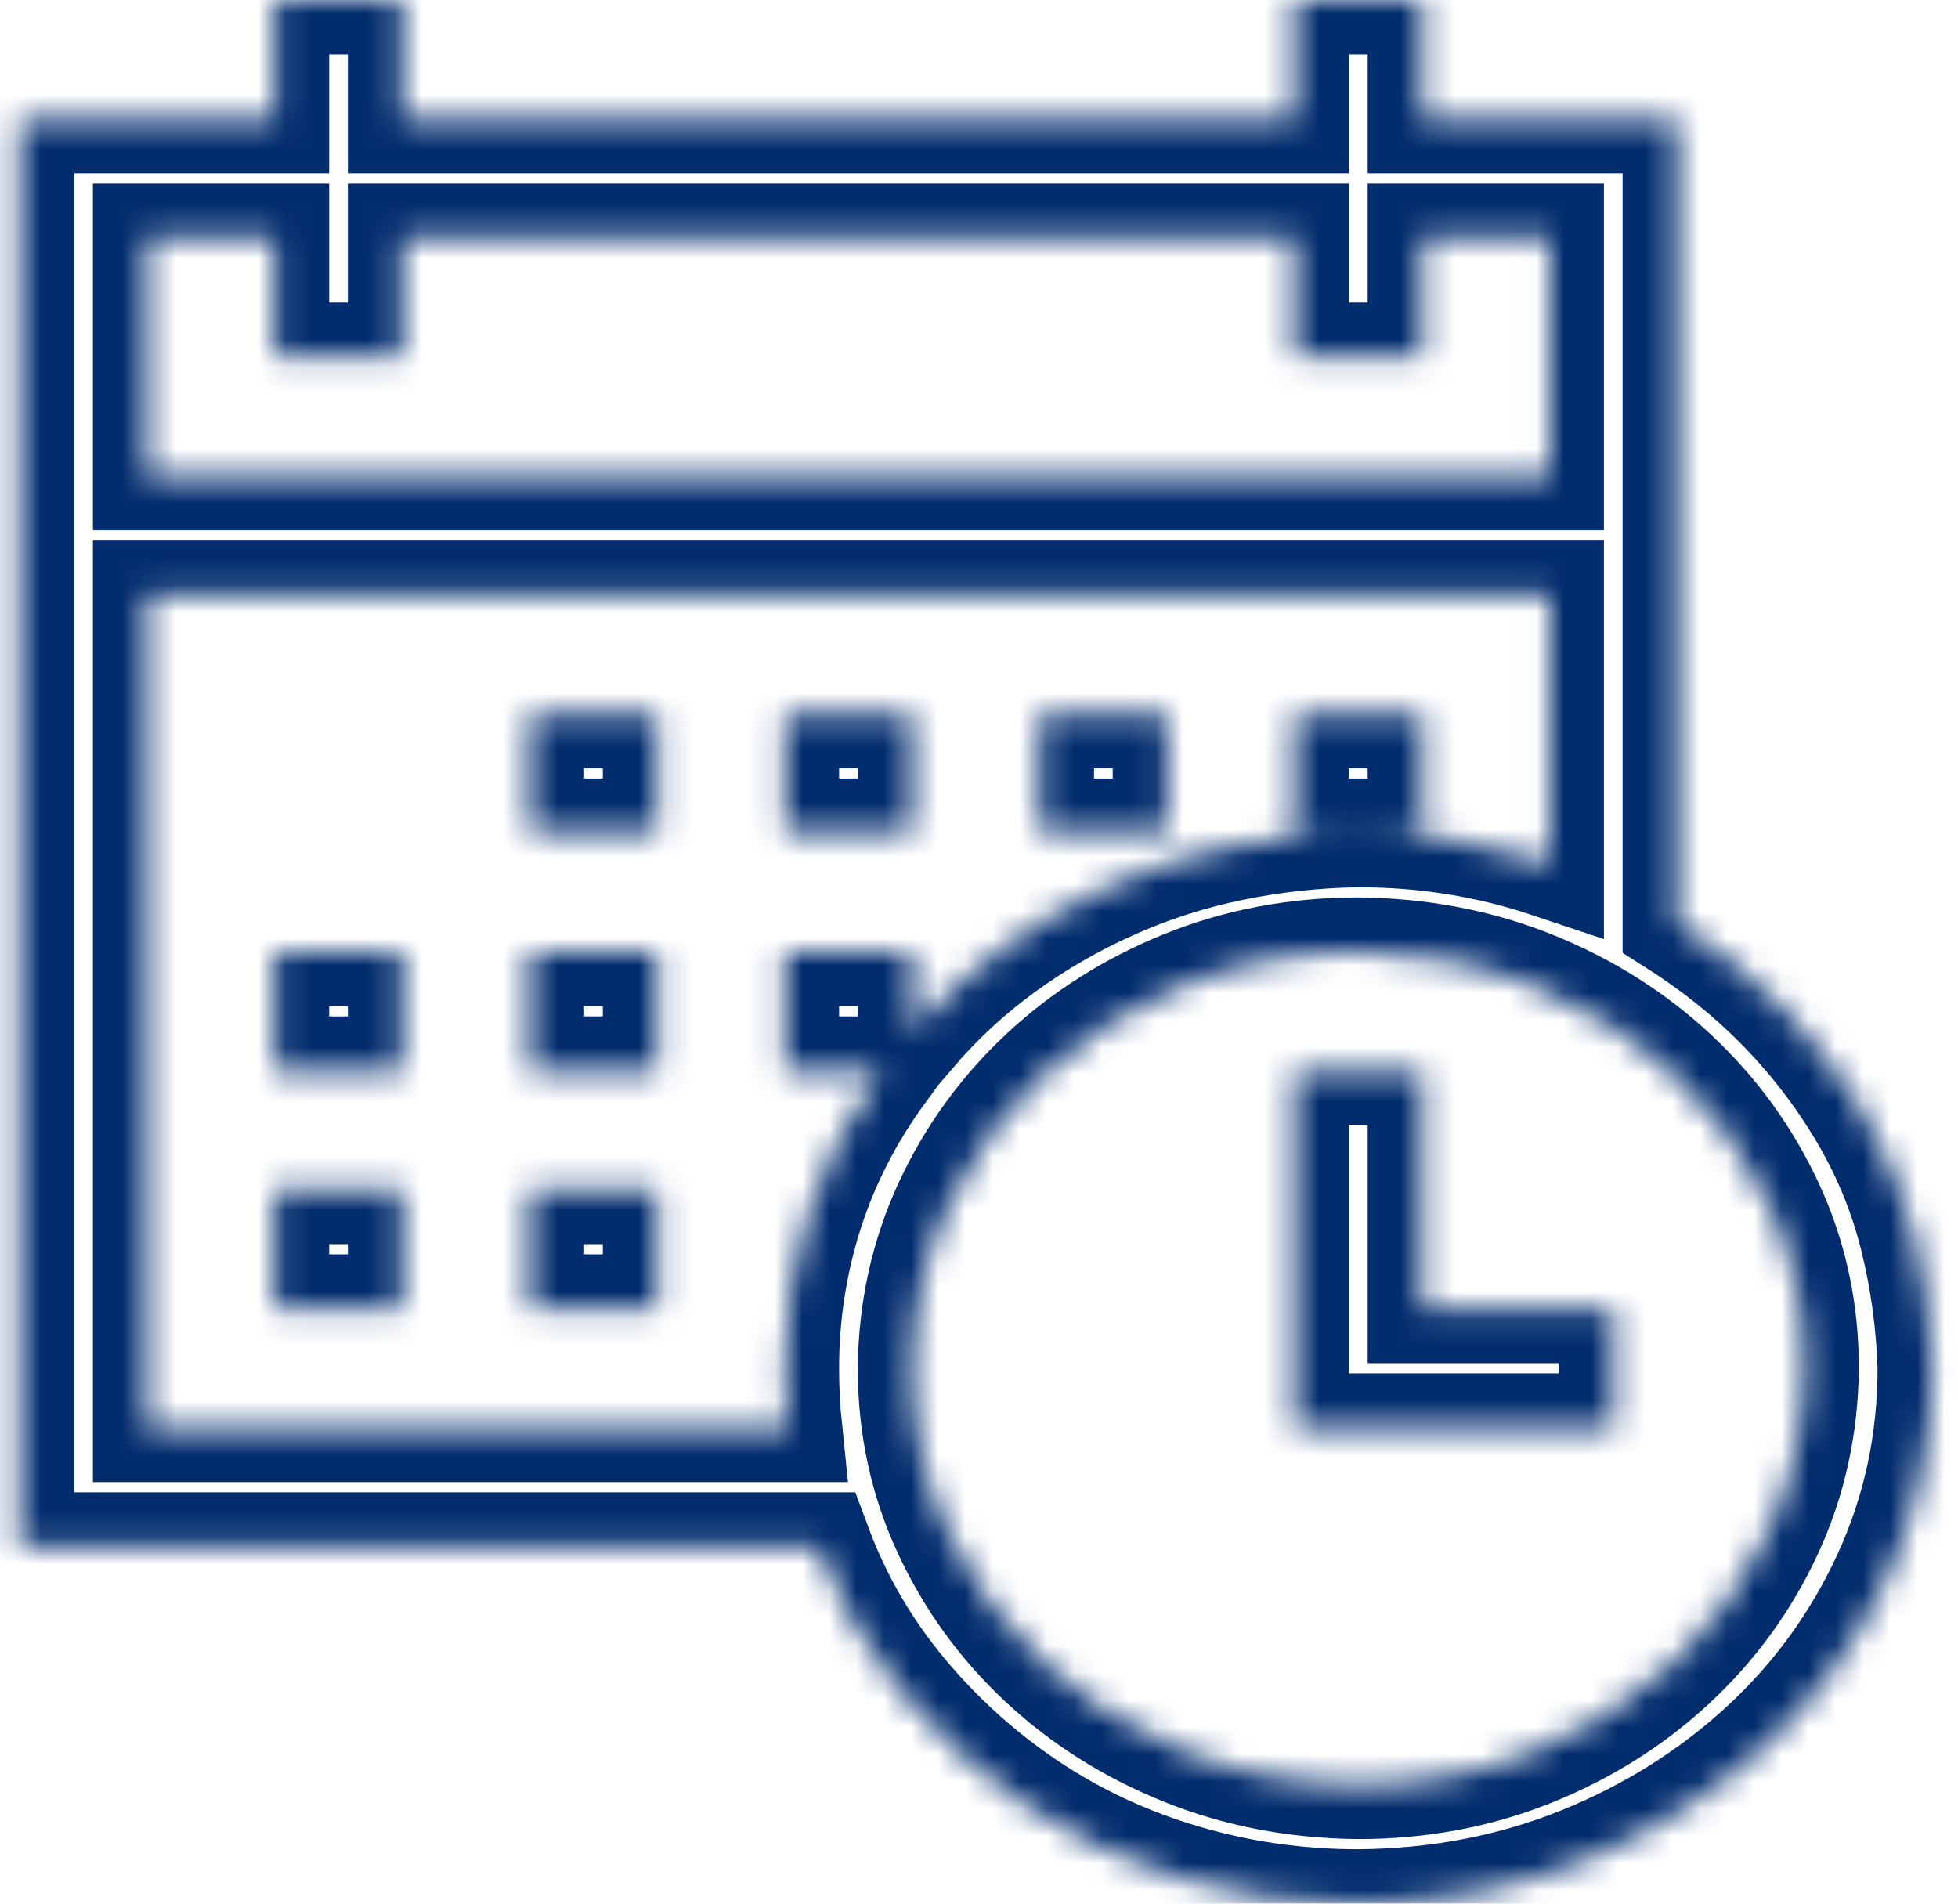<?xml version="1.0" encoding="UTF-8"?> <svg xmlns="http://www.w3.org/2000/svg" width="72" height="70" viewBox="0 0 72 70" fill="none"><mask id="path-1-inside-1_310_63" fill="white"><path d="M61.667 33.94C63.132 34.875 64.438 35.934 65.585 37.119C66.733 38.304 67.722 39.603 68.552 41.016C69.382 42.428 69.992 43.921 70.383 45.493C70.773 47.065 70.993 48.672 71.042 50.312C71.042 53.024 70.493 55.576 69.394 57.969C68.295 60.361 66.782 62.446 64.853 64.224C62.924 66.001 60.69 67.402 58.151 68.428C55.612 69.453 52.878 69.977 49.948 70C47.727 70 45.578 69.692 43.503 69.077C41.428 68.462 39.523 67.573 37.79 66.411C36.057 65.249 34.519 63.859 33.176 62.241C31.833 60.623 30.795 58.835 30.063 56.875H0.729V4.375H10.104V0H14.792V4.375H47.605V0H52.292V4.375H61.667V33.94ZM5.417 8.75V17.5H56.98V8.75H52.292V13.125H47.605V8.75H14.792V13.125H10.104V8.75H5.417ZM28.964 52.5C28.891 51.794 28.855 51.065 28.855 50.312C28.855 48.353 29.148 46.45 29.733 44.605C30.319 42.759 31.21 41.016 32.407 39.375H28.855V35H33.542V37.94C34.543 36.777 35.654 35.752 36.874 34.863C38.095 33.975 39.414 33.211 40.83 32.573C42.246 31.935 43.723 31.457 45.261 31.138C46.799 30.819 48.361 30.648 49.948 30.625C52.39 30.625 54.733 31.001 56.98 31.753V21.875H5.417V52.5H28.964ZM49.948 65.625C52.219 65.625 54.343 65.226 56.32 64.429C58.298 63.631 60.031 62.537 61.52 61.148C63.01 59.758 64.182 58.14 65.036 56.294C65.891 54.448 66.33 52.454 66.355 50.312C66.355 48.193 65.927 46.211 65.073 44.365C64.218 42.52 63.046 40.902 61.557 39.512C60.068 38.122 58.334 37.028 56.357 36.23C54.379 35.433 52.243 35.023 49.948 35C47.678 35 45.554 35.399 43.576 36.196C41.599 36.994 39.865 38.088 38.376 39.477C36.887 40.867 35.715 42.485 34.86 44.331C34.006 46.177 33.566 48.171 33.542 50.312C33.542 52.432 33.969 54.414 34.824 56.26C35.678 58.105 36.85 59.723 38.339 61.113C39.829 62.503 41.562 63.597 43.54 64.394C45.517 65.192 47.653 65.602 49.948 65.625ZM52.292 48.125H59.323V52.5H47.605V39.375H52.292V48.125ZM10.104 35H14.792V39.375H10.104V35ZM19.48 35H24.167V39.375H19.48V35ZM19.48 26.25H24.167V30.625H19.48V26.25ZM10.104 43.75H14.792V48.125H10.104V43.75ZM19.48 43.75H24.167V48.125H19.48V43.75ZM33.542 30.625H28.855V26.25H33.542V30.625ZM42.917 30.625H38.23V26.25H42.917V30.625ZM52.292 30.625H47.605V26.25H52.292V30.625Z"></path></mask><path d="M61.667 33.94C63.132 34.875 64.438 35.934 65.585 37.119C66.733 38.304 67.722 39.603 68.552 41.016C69.382 42.428 69.992 43.921 70.383 45.493C70.773 47.065 70.993 48.672 71.042 50.312C71.042 53.024 70.493 55.576 69.394 57.969C68.295 60.361 66.782 62.446 64.853 64.224C62.924 66.001 60.69 67.402 58.151 68.428C55.612 69.453 52.878 69.977 49.948 70C47.727 70 45.578 69.692 43.503 69.077C41.428 68.462 39.523 67.573 37.79 66.411C36.057 65.249 34.519 63.859 33.176 62.241C31.833 60.623 30.795 58.835 30.063 56.875H0.729V4.375H10.104V0H14.792V4.375H47.605V0H52.292V4.375H61.667V33.94ZM5.417 8.75V17.5H56.98V8.75H52.292V13.125H47.605V8.75H14.792V13.125H10.104V8.75H5.417ZM28.964 52.5C28.891 51.794 28.855 51.065 28.855 50.312C28.855 48.353 29.148 46.45 29.733 44.605C30.319 42.759 31.21 41.016 32.407 39.375H28.855V35H33.542V37.94C34.543 36.777 35.654 35.752 36.874 34.863C38.095 33.975 39.414 33.211 40.83 32.573C42.246 31.935 43.723 31.457 45.261 31.138C46.799 30.819 48.361 30.648 49.948 30.625C52.39 30.625 54.733 31.001 56.98 31.753V21.875H5.417V52.5H28.964ZM49.948 65.625C52.219 65.625 54.343 65.226 56.32 64.429C58.298 63.631 60.031 62.537 61.52 61.148C63.01 59.758 64.182 58.14 65.036 56.294C65.891 54.448 66.33 52.454 66.355 50.312C66.355 48.193 65.927 46.211 65.073 44.365C64.218 42.52 63.046 40.902 61.557 39.512C60.068 38.122 58.334 37.028 56.357 36.23C54.379 35.433 52.243 35.023 49.948 35C47.678 35 45.554 35.399 43.576 36.196C41.599 36.994 39.865 38.088 38.376 39.477C36.887 40.867 35.715 42.485 34.86 44.331C34.006 46.177 33.566 48.171 33.542 50.312C33.542 52.432 33.969 54.414 34.824 56.26C35.678 58.105 36.85 59.723 38.339 61.113C39.829 62.503 41.562 63.597 43.54 64.394C45.517 65.192 47.653 65.602 49.948 65.625ZM52.292 48.125H59.323V52.5H47.605V39.375H52.292V48.125ZM10.104 35H14.792V39.375H10.104V35ZM19.48 35H24.167V39.375H19.48V35ZM19.48 26.25H24.167V30.625H19.48V26.25ZM10.104 43.75H14.792V48.125H10.104V43.75ZM19.48 43.75H24.167V48.125H19.48V43.75ZM33.542 30.625H28.855V26.25H33.542V30.625ZM42.917 30.625H38.23V26.25H42.917V30.625ZM52.292 30.625H47.605V26.25H52.292V30.625Z" stroke="#012C6D" stroke-width="4" mask="url(#path-1-inside-1_310_63)"></path></svg> 